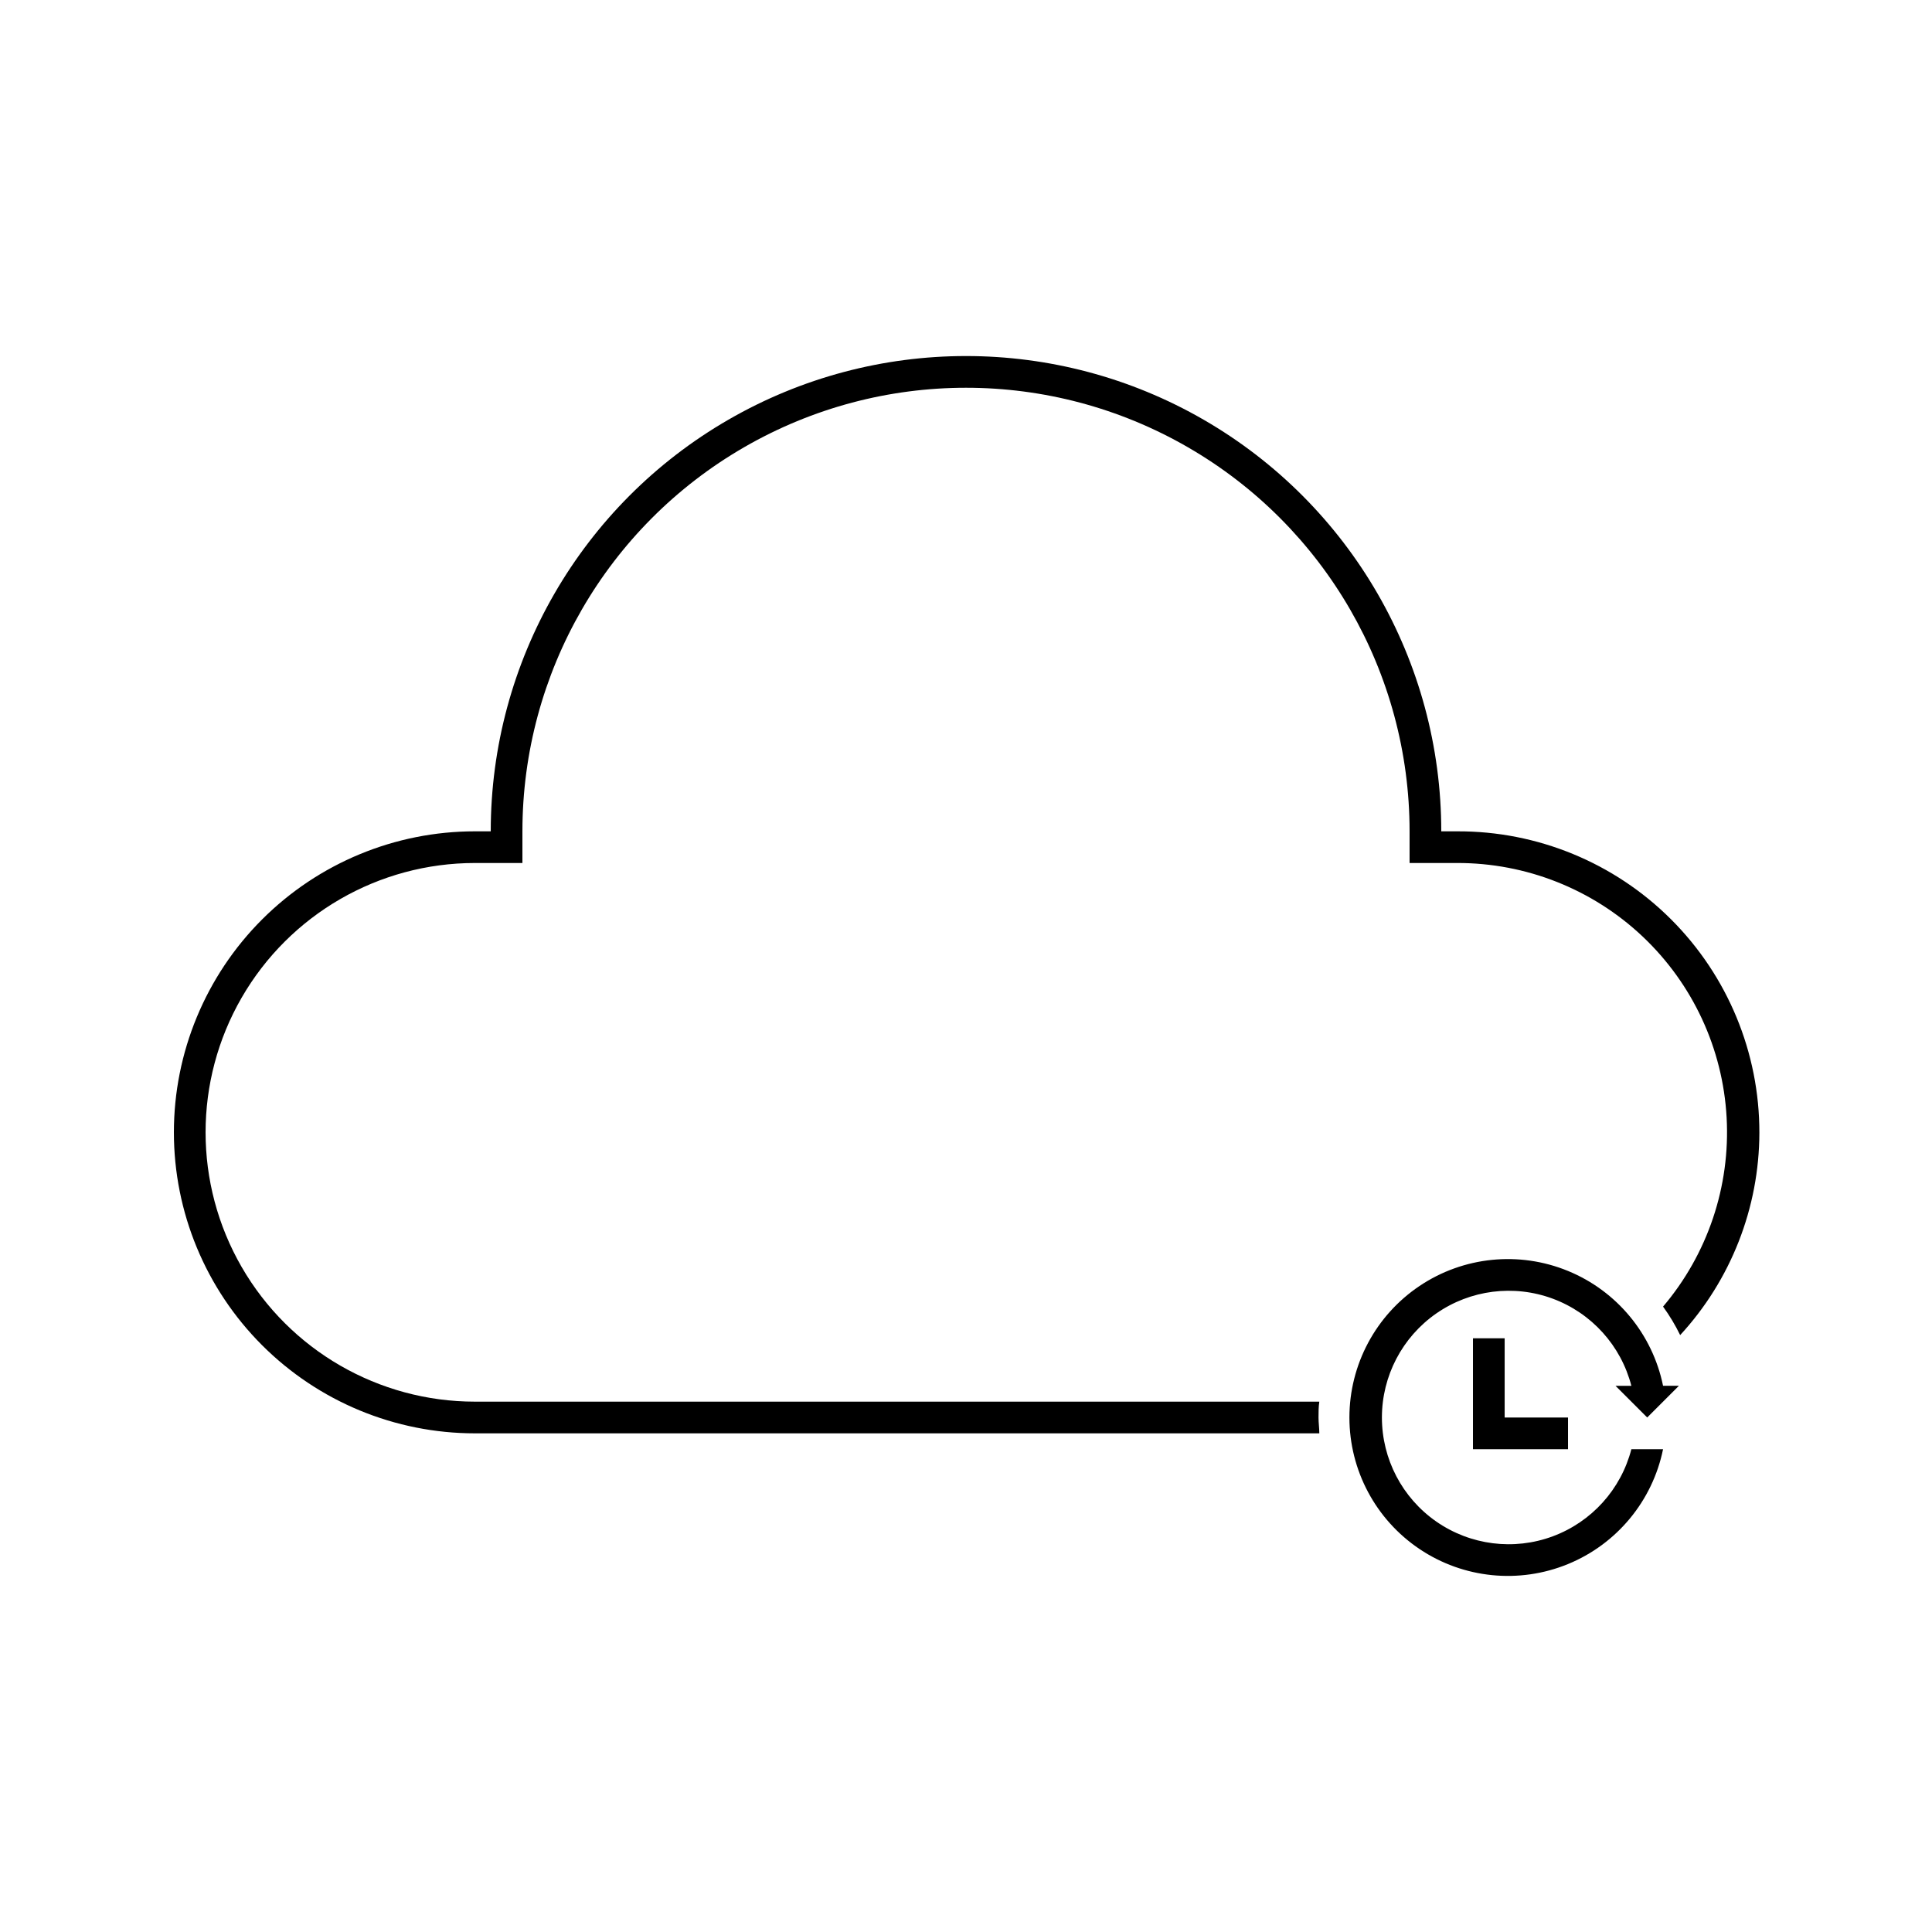 <?xml version="1.0" encoding="UTF-8"?>
<!-- The Best Svg Icon site in the world: iconSvg.co, Visit us! https://iconsvg.co -->
<svg fill="#000000" width="800px" height="800px" version="1.1" viewBox="144 144 512 512" xmlns="http://www.w3.org/2000/svg">
 <g>
  <path d="m580.53 519.65 8.398-8.398h-4.199v0.004c-2.801-13.715-12.25-25.133-25.199-30.445s-27.695-3.824-39.32 3.973c-11.625 7.793-18.602 20.871-18.602 34.867 0 14 6.977 27.074 18.602 34.871 11.625 7.797 26.371 9.285 39.32 3.973s22.398-16.73 25.199-30.445h-8.398c-2.75 10.645-10.535 19.27-20.84 23.094-10.309 3.824-21.836 2.359-30.863-3.918-9.023-6.281-14.406-16.578-14.406-27.574 0-10.992 5.383-21.293 14.406-27.57 9.027-6.277 20.555-7.742 30.863-3.922 10.305 3.824 18.09 12.449 20.84 23.098h-4.199z"/>
  <path d="m530.15 364.31h-4.199c0-45-24.004-86.578-62.973-109.08-38.973-22.5-86.984-22.5-125.95 0-38.973 22.5-62.977 64.078-62.977 109.08h-4.199c-21.156 0-41.445 8.402-56.406 23.363-14.961 14.961-23.363 35.25-23.363 56.406s8.402 41.445 23.363 56.406c14.961 14.961 35.25 23.363 56.406 23.363h223.78c0-1.387-0.211-2.769-0.211-4.199 0-1.426 0-2.812 0.211-4.199h-223.78c-25.5 0-49.062-13.602-61.812-35.684-12.746-22.086-12.746-49.293 0-71.375 12.75-22.082 36.312-35.688 61.812-35.688h12.594v-8.398 0.004c0-42 22.406-80.809 58.781-101.8 36.371-21 81.184-21 117.55 0 36.371 20.996 58.777 59.805 58.777 101.8v8.398h12.594v-0.004c18.277-0.039 35.871 6.93 49.16 19.477 13.289 12.547 21.258 29.711 22.266 47.961 1.008 18.246-5.019 36.188-16.844 50.121 1.727 2.379 3.246 4.91 4.531 7.555 13.461-14.613 20.949-33.746 20.992-53.613 0.035-21.234-8.402-41.609-23.438-56.605-15.035-14.996-35.43-23.379-56.668-23.289z"/>
  <path d="m534.35 498.66v29.391h25.191v-8.398h-16.793v-20.992z"/>
 </g>
</svg>